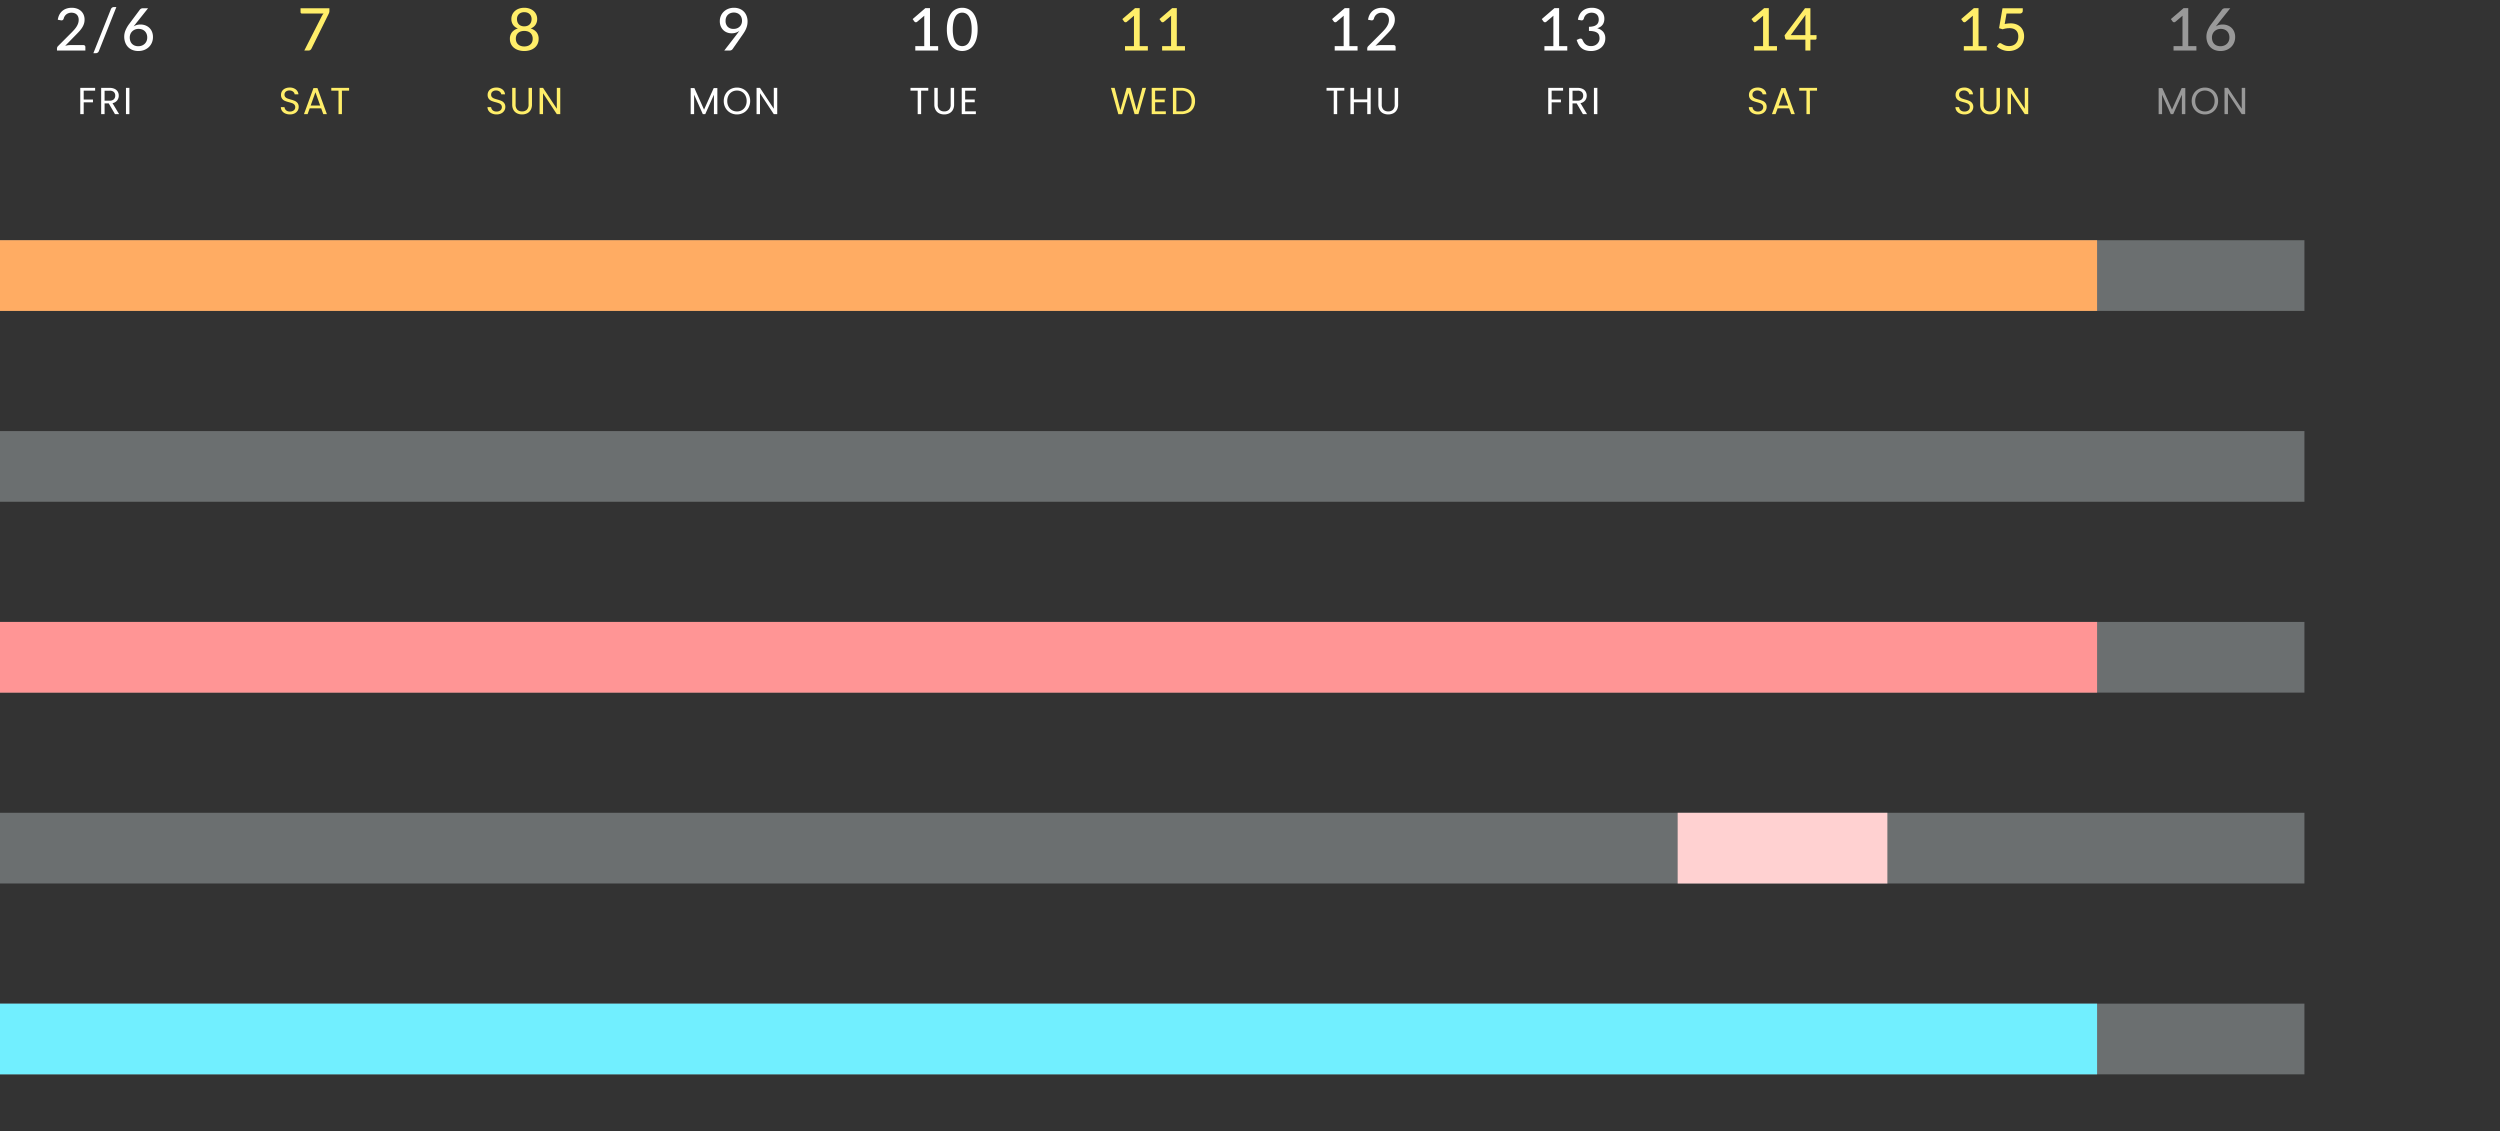 <svg xmlns="http://www.w3.org/2000/svg" width="1061" height="480" viewBox="0 0 1061 480">
  <rect x="0" y="0" width="1061" height="480" fill="#333333" stroke="none"/>
  <defs>
    <style>
      .cls-1 {
        fill: #effaff;
        opacity: 0.3;
      }

      .cls-2 {
        fill: #ff9595;
      }

      .cls-3 {
        fill: #ffac63;
      }

      .cls-4 {
        fill: #71efff;
      }

      .cls-5, .cls-7 {
        fill: #fff;
      }

      .cls-6 {
        fill: #ffee69;
      }

      .cls-7 {
        opacity: 0.5;
      }

      .cls-8 {
        fill: #ffd1d1;
      }

      .cls-9 {
        fill: none;
      }
    </style>
  </defs>
  <g id="img_event08" transform="translate(-680 -5231.05)">
    <rect id="長方形_68" data-name="長方形 68" class="cls-1" width="978" height="30" transform="translate(680 5333)"/>
    <rect id="長方形_69" data-name="長方形 69" class="cls-1" width="978" height="30" transform="translate(680 5495)"/>
    <rect id="長方形_70" data-name="長方形 70" class="cls-1" width="978" height="30" transform="translate(680 5657)"/>
    <rect id="長方形_64" data-name="長方形 64" class="cls-2" width="890" height="30" transform="translate(680 5495)"/>
    <rect id="長方形_62" data-name="長方形 62" class="cls-3" width="890" height="30" transform="translate(680 5333)"/>
    <rect id="長方形_66" data-name="長方形 66" class="cls-4" width="890" height="30" transform="translate(680 5657)"/>
    <path id="パス_4078" data-name="パス 4078" class="cls-5" d="M-9.119-2.312a.832.832,0,0,1,.625.231.832.832,0,0,1,.225.606V0h-12.05V-.838a1.588,1.588,0,0,1,.1-.531,1.289,1.289,0,0,1,.337-.506l5.675-5.687q.712-.712,1.287-1.375a9.823,9.823,0,0,0,.975-1.319,6.178,6.178,0,0,0,.619-1.344,4.754,4.754,0,0,0,.219-1.45,3.4,3.4,0,0,0-.238-1.319,2.615,2.615,0,0,0-.65-.944,2.7,2.7,0,0,0-.975-.562,3.811,3.811,0,0,0-1.212-.187,3.641,3.641,0,0,0-1.194.188,3.244,3.244,0,0,0-.969.525,3.111,3.111,0,0,0-.712.8,3.294,3.294,0,0,0-.413,1,1.194,1.194,0,0,1-.444.637,1.145,1.145,0,0,1-.781.075l-1.275-.225a6.494,6.494,0,0,1,.688-2.2,5.339,5.339,0,0,1,1.287-1.594,5.312,5.312,0,0,1,1.781-.969,7.018,7.018,0,0,1,2.169-.325,6.594,6.594,0,0,1,2.169.344,4.979,4.979,0,0,1,1.719.994,4.591,4.591,0,0,1,1.137,1.581,5.149,5.149,0,0,1,.412,2.106A5.685,5.685,0,0,1-8.9-11.269a7.313,7.313,0,0,1-.8,1.631,11.785,11.785,0,0,1-1.175,1.506q-.669.731-1.419,1.481L-16.844-2q.525-.138,1.056-.225a6.2,6.2,0,0,1,1.006-.087ZM-2.531.2a1.339,1.339,0,0,1-.55.706,1.457,1.457,0,0,1-.775.231H-4.881l7.45-18.7a1.448,1.448,0,0,1,.506-.656,1.309,1.309,0,0,1,.769-.231H4.881Zm16.7-2.037a4.157,4.157,0,0,0,1.563-.281,3.64,3.64,0,0,0,1.2-.769,3.387,3.387,0,0,0,.775-1.163,3.839,3.839,0,0,0,.275-1.463,4.179,4.179,0,0,0-.269-1.544,3.3,3.3,0,0,0-.75-1.156,3.208,3.208,0,0,0-1.156-.725,4.291,4.291,0,0,0-1.5-.25,3.909,3.909,0,0,0-1.55.294,3.639,3.639,0,0,0-1.175.787,3.419,3.419,0,0,0-.75,1.156,3.733,3.733,0,0,0-.262,1.387,4.606,4.606,0,0,0,.237,1.512,3.2,3.2,0,0,0,.7,1.175,3.228,3.228,0,0,0,1.131.763A4,4,0,0,0,14.169-1.837Zm-1.15-9.438q-.212.275-.419.531t-.394.506a5.019,5.019,0,0,1,1.331-.6,5.645,5.645,0,0,1,1.581-.213,5.879,5.879,0,0,1,2.025.35,4.976,4.976,0,0,1,1.694,1.025A4.8,4.8,0,0,1,19.994-8a5.837,5.837,0,0,1,.425,2.3,5.974,5.974,0,0,1-.45,2.319A5.551,5.551,0,0,1,18.7-1.506a5.964,5.964,0,0,1-1.956,1.25A6.726,6.726,0,0,1,14.219.2a6.7,6.7,0,0,1-2.481-.437A5.308,5.308,0,0,1,9.85-1.481a5.528,5.528,0,0,1-1.206-1.95,7.256,7.256,0,0,1-.425-2.544,6.974,6.974,0,0,1,.519-2.531,12.418,12.418,0,0,1,1.644-2.844l4.488-6.013a1.452,1.452,0,0,1,.525-.419,1.71,1.71,0,0,1,.775-.169h2.175Z" transform="translate(724.5 5252.5)"/>
    <path id="パス_4092" data-name="パス 4092" class="cls-5" d="M-2.35-1.863V0h-9.7V-1.863h3.8V-13.625q0-.562.037-1.162l-3.05,2.587a.864.864,0,0,1-.35.175.9.9,0,0,1-.331.012.666.666,0,0,1-.275-.106.988.988,0,0,1-.194-.169l-.762-1.062L-7.8-17.987h1.987V-1.863Zm4.525-11.2a6.691,6.691,0,0,1,.7-2.2,5.339,5.339,0,0,1,1.287-1.594,5.312,5.312,0,0,1,1.781-.969,7.018,7.018,0,0,1,2.169-.325,6.608,6.608,0,0,1,2.138.331,4.9,4.9,0,0,1,1.669.938A4.254,4.254,0,0,1,13-15.425a4.467,4.467,0,0,1,.388,1.875,4.994,4.994,0,0,1-.213,1.525,3.672,3.672,0,0,1-.606,1.163,3.582,3.582,0,0,1-.956.844,5.835,5.835,0,0,1-1.262.569,4.858,4.858,0,0,1,2.575,1.544A4.171,4.171,0,0,1,13.787-5.2a5.251,5.251,0,0,1-.475,2.269,4.953,4.953,0,0,1-1.3,1.7A5.853,5.853,0,0,1,10.094-.169,7.249,7.249,0,0,1,7.762.2,7.577,7.577,0,0,1,5.338-.144a5.093,5.093,0,0,1-1.725-.963A5.251,5.251,0,0,1,2.431-2.594,10.809,10.809,0,0,1,1.638-4.5L2.7-4.95a1.356,1.356,0,0,1,.8-.1.755.755,0,0,1,.563.438q.188.375.431.844a3.7,3.7,0,0,0,.656.888,3.5,3.5,0,0,0,1.031.706,3.7,3.7,0,0,0,1.556.288,3.92,3.92,0,0,0,1.575-.294,3.437,3.437,0,0,0,1.125-.762,3.163,3.163,0,0,0,.675-1.044,3.105,3.105,0,0,0,.225-1.137,4.5,4.5,0,0,0-.175-1.288,2.078,2.078,0,0,0-.669-1.006,3.524,3.524,0,0,0-1.369-.656A8.929,8.929,0,0,0,6.85-8.312v-1.775a7.524,7.524,0,0,0,1.944-.238,3.505,3.505,0,0,0,1.281-.625,2.333,2.333,0,0,0,.706-.95A3.288,3.288,0,0,0,11-13.125a3.385,3.385,0,0,0-.225-1.288,2.5,2.5,0,0,0-.631-.919,2.619,2.619,0,0,0-.963-.55,3.873,3.873,0,0,0-1.206-.181,3.7,3.7,0,0,0-1.2.188,3.227,3.227,0,0,0-.975.525,3.111,3.111,0,0,0-.713.8,3.294,3.294,0,0,0-.412,1,1.194,1.194,0,0,1-.444.637,1.115,1.115,0,0,1-.769.075Z" transform="translate(1347.5 5252.5)"/>
    <path id="パス_4079" data-name="パス 4079" class="cls-6" d="M6.3-17.95v1.088a2.306,2.306,0,0,1-.106.769q-.106.294-.206.506L-1.287-.862a1.747,1.747,0,0,1-.488.612A1.3,1.3,0,0,1-2.613,0h-1.75L3.025-14.512q.188-.35.375-.644a4.142,4.142,0,0,1,.413-.544H-5.363a.564.564,0,0,1-.412-.175.564.564,0,0,1-.175-.413V-17.95Z" transform="translate(813.5 5252.5)"/>
    <path id="パス_4094" data-name="パス 4094" class="cls-6" d="M-2.35-1.863V0h-9.7V-1.863h3.8V-13.625q0-.562.037-1.162l-3.05,2.587a.864.864,0,0,1-.35.175.9.9,0,0,1-.331.012.666.666,0,0,1-.275-.106.988.988,0,0,1-.194-.169l-.762-1.062L-7.8-17.987h1.987V-1.863ZM9.7-6.55v-7q0-.363.019-.769t.081-.844L3.513-6.55Zm4.738,0v1.412a.517.517,0,0,1-.137.363.5.5,0,0,1-.388.15H11.838V0H9.7V-4.625H1.825a.7.7,0,0,1-.463-.156.748.748,0,0,1-.25-.394l-.25-1.25L9.538-17.962h2.3V-6.55Z" transform="translate(1436.5 5252.5)"/>
    <path id="パス_4080" data-name="パス 4080" class="cls-6" d="M0-1.737a4.467,4.467,0,0,0,1.512-.238,3.218,3.218,0,0,0,1.125-.669,2.8,2.8,0,0,0,.7-1.031,3.535,3.535,0,0,0,.238-1.312,3.612,3.612,0,0,0-.287-1.506,2.879,2.879,0,0,0-.775-1.038,3.167,3.167,0,0,0-1.137-.6A4.789,4.789,0,0,0,0-8.325a4.834,4.834,0,0,0-1.387.194,3.167,3.167,0,0,0-1.138.6,2.818,2.818,0,0,0-.769,1.038,3.681,3.681,0,0,0-.281,1.506,3.535,3.535,0,0,0,.237,1.312,2.8,2.8,0,0,0,.7,1.031,3.218,3.218,0,0,0,1.125.669A4.467,4.467,0,0,0,0-1.737ZM0-16.275a3.654,3.654,0,0,0-1.356.231,2.733,2.733,0,0,0-.969.631,2.617,2.617,0,0,0-.581.925A3.224,3.224,0,0,0-3.1-13.363a3.918,3.918,0,0,0,.169,1.144,2.714,2.714,0,0,0,.538.987,2.663,2.663,0,0,0,.956.694A3.516,3.516,0,0,0,0-10.275a3.526,3.526,0,0,0,1.431-.262,2.652,2.652,0,0,0,.962-.694,2.714,2.714,0,0,0,.537-.987A3.918,3.918,0,0,0,3.1-13.363a3.224,3.224,0,0,0-.194-1.125,2.617,2.617,0,0,0-.581-.925,2.733,2.733,0,0,0-.969-.631A3.654,3.654,0,0,0,0-16.275ZM2.688-9.363A4.882,4.882,0,0,1,5.231-7.75,4.432,4.432,0,0,1,6.1-4.937a4.961,4.961,0,0,1-.444,2.125,4.616,4.616,0,0,1-1.25,1.619A5.749,5.749,0,0,1,2.475-.163,8.035,8.035,0,0,1,0,.2,8.035,8.035,0,0,1-2.475-.163,5.749,5.749,0,0,1-4.406-1.194a4.616,4.616,0,0,1-1.25-1.619A4.961,4.961,0,0,1-6.1-4.937,4.432,4.432,0,0,1-5.231-7.75,4.882,4.882,0,0,1-2.687-9.363a4.214,4.214,0,0,1-2.088-1.569,4.349,4.349,0,0,1-.7-2.481,4.473,4.473,0,0,1,.394-1.869,4.446,4.446,0,0,1,1.112-1.506,5.234,5.234,0,0,1,1.731-1A6.6,6.6,0,0,1,0-18.15a6.6,6.6,0,0,1,2.238.362,5.234,5.234,0,0,1,1.731,1,4.446,4.446,0,0,1,1.113,1.506,4.473,4.473,0,0,1,.394,1.869,4.349,4.349,0,0,1-.7,2.481A4.214,4.214,0,0,1,2.688-9.363Z" transform="translate(902.5 5252.5)"/>
    <path id="パス_4096" data-name="パス 4096" class="cls-6" d="M-2.35-1.863V0h-9.7V-1.863h3.8V-13.625q0-.562.037-1.162l-3.05,2.587a.864.864,0,0,1-.35.175.9.9,0,0,1-.331.012.666.666,0,0,1-.275-.106.988.988,0,0,1-.194-.169l-.762-1.062L-7.8-17.987h1.987V-1.863ZM5.287-11.25a12.263,12.263,0,0,1,2.488-.287,6.787,6.787,0,0,1,2.475.419,5.167,5.167,0,0,1,1.806,1.15,4.74,4.74,0,0,1,1.1,1.725,6.151,6.151,0,0,1,.369,2.156,6.484,6.484,0,0,1-.5,2.587A5.9,5.9,0,0,1,11.65-1.513,6.05,6.05,0,0,1,9.581-.244,7.314,7.314,0,0,1,7.012.2,7.1,7.1,0,0,1,5.469.038,7.964,7.964,0,0,1,4.1-.394a7.712,7.712,0,0,1-1.181-.619A7.29,7.29,0,0,1,1.95-1.75L2.7-2.8a.735.735,0,0,1,.638-.35,1.142,1.142,0,0,1,.581.194q.319.194.756.431a6.133,6.133,0,0,0,1.037.431A4.658,4.658,0,0,0,7.138-1.9a4.376,4.376,0,0,0,1.644-.294,3.43,3.43,0,0,0,1.238-.831,3.644,3.644,0,0,0,.775-1.287,4.9,4.9,0,0,0,.269-1.662,4.24,4.24,0,0,0-.238-1.463,2.935,2.935,0,0,0-.712-1.112,3.12,3.12,0,0,0-1.188-.706A5.138,5.138,0,0,0,7.263-9.5a9.375,9.375,0,0,0-2.825.475L2.9-9.475,4.363-17.95h8.6v1.063a1.159,1.159,0,0,1-.331.856,1.527,1.527,0,0,1-1.106.331H6.063Z" transform="translate(1525.5 5252.5)"/>
    <path id="パス_4081" data-name="パス 4081" class="cls-5" d="M-3.563-12.65a3.467,3.467,0,0,0,.9,2.563,3.379,3.379,0,0,0,2.5.9,3.874,3.874,0,0,0,1.525-.281,3.384,3.384,0,0,0,1.119-.75,3.172,3.172,0,0,0,.694-1.087A3.579,3.579,0,0,0,3.412-12.6a4.009,4.009,0,0,0-.256-1.469,3.147,3.147,0,0,0-.719-1.113,3.157,3.157,0,0,0-1.094-.7A3.839,3.839,0,0,0-.05-16.125a3.888,3.888,0,0,0-1.437.256A3.223,3.223,0,0,0-2.6-15.15a3.174,3.174,0,0,0-.713,1.1A3.8,3.8,0,0,0-3.563-12.65ZM1.363-7.1q.487-.637.913-1.25a4.92,4.92,0,0,1-1.506.775A5.84,5.84,0,0,1-1-7.312,5.382,5.382,0,0,1-2.894-7.65a4.68,4.68,0,0,1-1.6-.994A4.794,4.794,0,0,1-5.6-10.262a5.573,5.573,0,0,1-.412-2.213,5.635,5.635,0,0,1,.438-2.212,5.416,5.416,0,0,1,1.231-1.806,5.8,5.8,0,0,1,1.9-1.212A6.473,6.473,0,0,1-.012-18.15a6.393,6.393,0,0,1,2.381.425,5.175,5.175,0,0,1,1.819,1.194A5.347,5.347,0,0,1,5.35-14.687a6.543,6.543,0,0,1,.412,2.362,7.572,7.572,0,0,1-.144,1.5,8.044,8.044,0,0,1-.412,1.387,10.051,10.051,0,0,1-.65,1.331q-.381.656-.869,1.344L-.625-.575a1.3,1.3,0,0,1-.506.412A1.7,1.7,0,0,1-1.888,0H-4.125Z" transform="translate(991.5 5252.5)"/>
    <path id="パス_4099" data-name="パス 4099" class="cls-7" d="M-2.35-1.863V0h-9.7V-1.863h3.8V-13.625q0-.562.037-1.162l-3.05,2.587a.864.864,0,0,1-.35.175.9.9,0,0,1-.331.012.666.666,0,0,1-.275-.106.988.988,0,0,1-.194-.169l-.762-1.062L-7.8-17.987h1.987V-1.863Zm10.2.025a4.157,4.157,0,0,0,1.563-.281,3.64,3.64,0,0,0,1.2-.769,3.387,3.387,0,0,0,.775-1.163,3.839,3.839,0,0,0,.275-1.463,4.179,4.179,0,0,0-.269-1.544,3.3,3.3,0,0,0-.75-1.156,3.208,3.208,0,0,0-1.156-.725,4.291,4.291,0,0,0-1.5-.25,3.909,3.909,0,0,0-1.55.294,3.639,3.639,0,0,0-1.175.787,3.419,3.419,0,0,0-.75,1.156A3.733,3.733,0,0,0,4.25-5.562,4.606,4.606,0,0,0,4.487-4.05a3.2,3.2,0,0,0,.7,1.175,3.228,3.228,0,0,0,1.131.763A4,4,0,0,0,7.85-1.837ZM6.7-11.275q-.212.275-.419.531t-.394.506a5.019,5.019,0,0,1,1.331-.6A5.645,5.645,0,0,1,8.8-11.05a5.879,5.879,0,0,1,2.025.35,4.976,4.976,0,0,1,1.694,1.025A4.8,4.8,0,0,1,13.675-8,5.837,5.837,0,0,1,14.1-5.7a5.974,5.974,0,0,1-.45,2.319,5.551,5.551,0,0,1-1.269,1.875,5.964,5.964,0,0,1-1.956,1.25A6.726,6.726,0,0,1,7.9.2,6.7,6.7,0,0,1,5.419-.237,5.308,5.308,0,0,1,3.531-1.481a5.528,5.528,0,0,1-1.206-1.95A7.256,7.256,0,0,1,1.9-5.975a6.974,6.974,0,0,1,.519-2.531A12.418,12.418,0,0,1,4.063-11.35L8.55-17.363a1.452,1.452,0,0,1,.525-.419,1.71,1.71,0,0,1,.775-.169h2.175Z" transform="translate(1614.5 5252.5)"/>
    <path id="パス_4082" data-name="パス 4082" class="cls-5" d="M-2.35-1.863V0h-9.7V-1.863h3.8V-13.625q0-.562.037-1.162l-3.05,2.587a.864.864,0,0,1-.35.175.9.9,0,0,1-.331.012.666.666,0,0,1-.275-.106.988.988,0,0,1-.194-.169l-.762-1.062L-7.8-17.987h1.987V-1.863ZM14.4-8.975A14.556,14.556,0,0,1,13.894-4.9a8.495,8.495,0,0,1-1.387,2.856A5.579,5.579,0,0,1,10.431-.362a6.064,6.064,0,0,1-2.569.55,6.064,6.064,0,0,1-2.569-.55A5.528,5.528,0,0,1,3.225-2.044,8.484,8.484,0,0,1,1.85-4.9a14.728,14.728,0,0,1-.5-4.075,14.8,14.8,0,0,1,.5-4.081,8.48,8.48,0,0,1,1.375-2.863A5.528,5.528,0,0,1,5.294-17.6a6.064,6.064,0,0,1,2.569-.55,6.064,6.064,0,0,1,2.569.55,5.579,5.579,0,0,1,2.075,1.681,8.49,8.49,0,0,1,1.387,2.863A14.623,14.623,0,0,1,14.4-8.975Zm-2.525,0a14.621,14.621,0,0,0-.331-3.387,6.867,6.867,0,0,0-.887-2.194,3.291,3.291,0,0,0-1.281-1.181,3.438,3.438,0,0,0-1.512-.35,3.438,3.438,0,0,0-1.513.35,3.291,3.291,0,0,0-1.281,1.181,6.775,6.775,0,0,0-.881,2.194,14.892,14.892,0,0,0-.325,3.387,14.892,14.892,0,0,0,.325,3.388A6.7,6.7,0,0,0,5.069-3.4,3.3,3.3,0,0,0,6.35-2.225a3.438,3.438,0,0,0,1.513.35,3.438,3.438,0,0,0,1.512-.35A3.3,3.3,0,0,0,10.656-3.4a6.787,6.787,0,0,0,.887-2.187A14.621,14.621,0,0,0,11.875-8.975Z" transform="translate(1080.5 5252.5)"/>
    <path id="パス_4083" data-name="パス 4083" class="cls-6" d="M-2.35-1.863V0h-9.7V-1.863h3.8V-13.625q0-.562.037-1.162l-3.05,2.587a.864.864,0,0,1-.35.175.9.9,0,0,1-.331.012.666.666,0,0,1-.275-.106.988.988,0,0,1-.194-.169l-.762-1.062L-7.8-17.987h1.987V-1.863Zm15.75,0V0H3.7V-1.863H7.5V-13.625q0-.562.037-1.162L4.487-12.2a.864.864,0,0,1-.35.175.9.9,0,0,1-.331.012.666.666,0,0,1-.275-.106.988.988,0,0,1-.194-.169L2.575-13.35,7.95-17.987H9.938V-1.863Z" transform="translate(1169.5 5252.5)"/>
    <path id="パス_4090" data-name="パス 4090" class="cls-5" d="M-2.35-1.863V0h-9.7V-1.863h3.8V-13.625q0-.562.037-1.162l-3.05,2.587a.864.864,0,0,1-.35.175.9.9,0,0,1-.331.012.666.666,0,0,1-.275-.106.988.988,0,0,1-.194-.169l-.762-1.062L-7.8-17.987h1.987V-1.863Zm15.3-.45a.832.832,0,0,1,.625.231.832.832,0,0,1,.225.606V0H1.75V-.838a1.588,1.588,0,0,1,.1-.531,1.289,1.289,0,0,1,.337-.506L7.863-7.562q.712-.712,1.287-1.375a9.823,9.823,0,0,0,.975-1.319,6.178,6.178,0,0,0,.619-1.344,4.754,4.754,0,0,0,.219-1.45,3.4,3.4,0,0,0-.238-1.319,2.615,2.615,0,0,0-.65-.944,2.7,2.7,0,0,0-.975-.562,3.811,3.811,0,0,0-1.212-.187,3.641,3.641,0,0,0-1.194.188,3.244,3.244,0,0,0-.969.525,3.111,3.111,0,0,0-.712.8,3.294,3.294,0,0,0-.413,1,1.194,1.194,0,0,1-.444.637,1.145,1.145,0,0,1-.781.075L2.1-13.062a6.5,6.5,0,0,1,.688-2.2,5.339,5.339,0,0,1,1.287-1.594,5.312,5.312,0,0,1,1.781-.969,7.018,7.018,0,0,1,2.169-.325,6.594,6.594,0,0,1,2.169.344,4.979,4.979,0,0,1,1.719.994,4.591,4.591,0,0,1,1.137,1.581,5.149,5.149,0,0,1,.412,2.106,5.685,5.685,0,0,1-.294,1.856,7.313,7.313,0,0,1-.8,1.631,11.785,11.785,0,0,1-1.175,1.506Q10.525-7.4,9.775-6.65L5.225-2q.525-.138,1.056-.225a6.2,6.2,0,0,1,1.006-.087Z" transform="translate(1258.5 5252.5)"/>
    <path id="パス_4084" data-name="パス 4084" class="cls-5" d="M-4.128-11.152v1.184H-8.976v3.76H-5.04v1.184H-8.976V0h-1.456V-11.152ZM4.3,0,1.648-4.56H-.112V0H-1.568V-11.152h3.6a4.779,4.779,0,0,1,2.136.432,3.008,3.008,0,0,1,1.3,1.168A3.256,3.256,0,0,1,5.9-7.872,3.282,3.282,0,0,1,5.24-5.84,3.245,3.245,0,0,1,3.248-4.672L6.048,0ZM-.112-5.728H2.032a2.433,2.433,0,0,0,1.776-.584A2.092,2.092,0,0,0,4.4-7.872a2,2,0,0,0-.584-1.536,2.541,2.541,0,0,0-1.784-.544H-.112Zm10.528-5.424V0H8.96V-11.152Z" transform="translate(724.5 5279.5)"/>
    <path id="パス_4093" data-name="パス 4093" class="cls-5" d="M-4.128-11.152v1.184H-8.976v3.76H-5.04v1.184H-8.976V0h-1.456V-11.152ZM4.3,0,1.648-4.56H-.112V0H-1.568V-11.152h3.6a4.779,4.779,0,0,1,2.136.432,3.008,3.008,0,0,1,1.3,1.168A3.256,3.256,0,0,1,5.9-7.872,3.282,3.282,0,0,1,5.24-5.84,3.245,3.245,0,0,1,3.248-4.672L6.048,0ZM-.112-5.728H2.032a2.433,2.433,0,0,0,1.776-.584A2.092,2.092,0,0,0,4.4-7.872a2,2,0,0,0-.584-1.536,2.541,2.541,0,0,0-1.784-.544H-.112Zm10.528-5.424V0H8.96V-11.152Z" transform="translate(1347.5 5279.5)"/>
    <path id="パス_4085" data-name="パス 4085" class="cls-6" d="M-10.448.112A4.77,4.77,0,0,1-12.424-.28a3.293,3.293,0,0,1-1.368-1.088A2.788,2.788,0,0,1-14.3-2.976h1.552a2.044,2.044,0,0,0,.648,1.32,2.326,2.326,0,0,0,1.656.536,2.42,2.42,0,0,0,1.64-.52,1.687,1.687,0,0,0,.6-1.336,1.516,1.516,0,0,0-.352-1.04,2.249,2.249,0,0,0-.88-.608,13.75,13.75,0,0,0-1.424-.448,12.541,12.541,0,0,1-1.768-.576,2.847,2.847,0,0,1-1.136-.9,2.656,2.656,0,0,1-.472-1.656,2.869,2.869,0,0,1,.464-1.616,3.023,3.023,0,0,1,1.3-1.088,4.591,4.591,0,0,1,1.928-.384,4.038,4.038,0,0,1,2.568.784,2.9,2.9,0,0,1,1.128,2.08h-1.6A1.726,1.726,0,0,0-9.12-9.56a2.387,2.387,0,0,0-1.568-.488,2.272,2.272,0,0,0-1.488.472,1.612,1.612,0,0,0-.576,1.32,1.43,1.43,0,0,0,.344.992,2.218,2.218,0,0,0,.848.584q.5.2,1.416.456a13.3,13.3,0,0,1,1.776.6,2.962,2.962,0,0,1,1.152.912,2.652,2.652,0,0,1,.48,1.672A2.936,2.936,0,0,1-7.168-1.5,3.175,3.175,0,0,1-8.448-.336,4.224,4.224,0,0,1-10.448.112ZM2.8-2.48H-2.064L-2.96,0H-4.5L-.464-11.088h1.68L5.232,0H3.7ZM2.384-3.664.368-9.3-1.648-3.664Zm12.272-7.488v1.184h-3.04V0H10.16V-9.968H7.1v-1.184Z" transform="translate(813.5 5279.5)"/>
    <path id="パス_4095" data-name="パス 4095" class="cls-6" d="M-10.448.112A4.77,4.77,0,0,1-12.424-.28a3.293,3.293,0,0,1-1.368-1.088A2.788,2.788,0,0,1-14.3-2.976h1.552a2.044,2.044,0,0,0,.648,1.32,2.326,2.326,0,0,0,1.656.536,2.42,2.42,0,0,0,1.64-.52,1.687,1.687,0,0,0,.6-1.336,1.516,1.516,0,0,0-.352-1.04,2.249,2.249,0,0,0-.88-.608,13.75,13.75,0,0,0-1.424-.448,12.541,12.541,0,0,1-1.768-.576,2.847,2.847,0,0,1-1.136-.9,2.656,2.656,0,0,1-.472-1.656,2.869,2.869,0,0,1,.464-1.616,3.023,3.023,0,0,1,1.3-1.088,4.591,4.591,0,0,1,1.928-.384,4.038,4.038,0,0,1,2.568.784,2.9,2.9,0,0,1,1.128,2.08h-1.6A1.726,1.726,0,0,0-9.12-9.56a2.387,2.387,0,0,0-1.568-.488,2.272,2.272,0,0,0-1.488.472,1.612,1.612,0,0,0-.576,1.32,1.43,1.43,0,0,0,.344.992,2.218,2.218,0,0,0,.848.584q.5.2,1.416.456a13.3,13.3,0,0,1,1.776.6,2.962,2.962,0,0,1,1.152.912,2.652,2.652,0,0,1,.48,1.672A2.936,2.936,0,0,1-7.168-1.5,3.175,3.175,0,0,1-8.448-.336,4.224,4.224,0,0,1-10.448.112ZM2.8-2.48H-2.064L-2.96,0H-4.5L-.464-11.088h1.68L5.232,0H3.7ZM2.384-3.664.368-9.3-1.648-3.664Zm12.272-7.488v1.184h-3.04V0H10.16V-9.968H7.1v-1.184Z" transform="translate(1436.5 5279.5)"/>
    <path id="パス_4086" data-name="パス 4086" class="cls-6" d="M-11.752.112A4.77,4.77,0,0,1-13.728-.28,3.293,3.293,0,0,1-15.1-1.368a2.788,2.788,0,0,1-.512-1.608h1.552a2.044,2.044,0,0,0,.648,1.32,2.326,2.326,0,0,0,1.656.536,2.42,2.42,0,0,0,1.64-.52,1.687,1.687,0,0,0,.6-1.336,1.516,1.516,0,0,0-.352-1.04,2.249,2.249,0,0,0-.88-.608,13.75,13.75,0,0,0-1.424-.448,12.541,12.541,0,0,1-1.768-.576,2.847,2.847,0,0,1-1.136-.9,2.656,2.656,0,0,1-.472-1.656,2.869,2.869,0,0,1,.464-1.616,3.023,3.023,0,0,1,1.3-1.088,4.591,4.591,0,0,1,1.928-.384,4.038,4.038,0,0,1,2.568.784,2.9,2.9,0,0,1,1.128,2.08h-1.6a1.726,1.726,0,0,0-.672-1.128,2.387,2.387,0,0,0-1.568-.488,2.272,2.272,0,0,0-1.488.472,1.612,1.612,0,0,0-.576,1.32,1.43,1.43,0,0,0,.344.992,2.218,2.218,0,0,0,.848.584q.5.2,1.416.456a13.3,13.3,0,0,1,1.776.6,2.962,2.962,0,0,1,1.152.912A2.652,2.652,0,0,1-8.04-3.04,2.936,2.936,0,0,1-8.472-1.5,3.175,3.175,0,0,1-9.752-.336,4.224,4.224,0,0,1-11.752.112Zm8.08-11.264V-4.1a2.986,2.986,0,0,0,.728,2.208,2.753,2.753,0,0,0,2.024.72,2.731,2.731,0,0,0,2.008-.72A2.986,2.986,0,0,0,1.816-4.1v-7.056H3.272v7.04a4.553,4.553,0,0,1-.56,2.344A3.515,3.515,0,0,1,1.2-.352,4.811,4.811,0,0,1-.936.112,4.811,4.811,0,0,1-3.072-.352a3.468,3.468,0,0,1-1.5-1.416,4.606,4.606,0,0,1-.552-2.344v-7.04ZM15.272,0H13.816L7.96-8.88V0H6.5V-11.168H7.96L13.816-2.3v-8.864h1.456Z" transform="translate(902.5 5279.5)"/>
    <path id="パス_4097" data-name="パス 4097" class="cls-6" d="M-11.752.112A4.77,4.77,0,0,1-13.728-.28,3.293,3.293,0,0,1-15.1-1.368a2.788,2.788,0,0,1-.512-1.608h1.552a2.044,2.044,0,0,0,.648,1.32,2.326,2.326,0,0,0,1.656.536,2.42,2.42,0,0,0,1.64-.52,1.687,1.687,0,0,0,.6-1.336,1.516,1.516,0,0,0-.352-1.04,2.249,2.249,0,0,0-.88-.608,13.75,13.75,0,0,0-1.424-.448,12.541,12.541,0,0,1-1.768-.576,2.847,2.847,0,0,1-1.136-.9,2.656,2.656,0,0,1-.472-1.656,2.869,2.869,0,0,1,.464-1.616,3.023,3.023,0,0,1,1.3-1.088,4.591,4.591,0,0,1,1.928-.384,4.038,4.038,0,0,1,2.568.784,2.9,2.9,0,0,1,1.128,2.08h-1.6a1.726,1.726,0,0,0-.672-1.128,2.387,2.387,0,0,0-1.568-.488,2.272,2.272,0,0,0-1.488.472,1.612,1.612,0,0,0-.576,1.32,1.43,1.43,0,0,0,.344.992,2.218,2.218,0,0,0,.848.584q.5.2,1.416.456a13.3,13.3,0,0,1,1.776.6,2.962,2.962,0,0,1,1.152.912A2.652,2.652,0,0,1-8.04-3.04,2.936,2.936,0,0,1-8.472-1.5,3.175,3.175,0,0,1-9.752-.336,4.224,4.224,0,0,1-11.752.112Zm8.08-11.264V-4.1a2.986,2.986,0,0,0,.728,2.208,2.753,2.753,0,0,0,2.024.72,2.731,2.731,0,0,0,2.008-.72A2.986,2.986,0,0,0,1.816-4.1v-7.056H3.272v7.04a4.553,4.553,0,0,1-.56,2.344A3.515,3.515,0,0,1,1.2-.352,4.811,4.811,0,0,1-.936.112,4.811,4.811,0,0,1-3.072-.352a3.468,3.468,0,0,1-1.5-1.416,4.606,4.606,0,0,1-.552-2.344v-7.04ZM15.272,0H13.816L7.96-8.88V0H6.5V-11.168H7.96L13.816-2.3v-8.864h1.456Z" transform="translate(1525.5 5279.5)"/>
    <path id="パス_4087" data-name="パス 4087" class="cls-5" d="M-7.056-11.072V0H-8.512V-8.256L-12.192,0h-1.024l-3.7-8.272V0h-1.456V-11.072H-16.8l4.1,9.152,4.1-9.152ZM1.264.112A5.628,5.628,0,0,1-1.568-.616,5.329,5.329,0,0,1-3.592-2.648a5.818,5.818,0,0,1-.744-2.936A5.818,5.818,0,0,1-3.592-8.52a5.329,5.329,0,0,1,2.024-2.032,5.628,5.628,0,0,1,2.832-.728,5.659,5.659,0,0,1,2.848.728A5.288,5.288,0,0,1,6.128-8.528a5.856,5.856,0,0,1,.736,2.944A5.856,5.856,0,0,1,6.128-2.64,5.288,5.288,0,0,1,4.112-.616,5.659,5.659,0,0,1,1.264.112Zm0-1.264a4.11,4.11,0,0,0,2.1-.544A3.829,3.829,0,0,0,4.84-3.248a4.9,4.9,0,0,0,.536-2.336A4.89,4.89,0,0,0,4.84-7.928,3.858,3.858,0,0,0,3.376-9.472a4.1,4.1,0,0,0-2.112-.544,4.1,4.1,0,0,0-2.112.544A3.858,3.858,0,0,0-2.312-7.928a4.89,4.89,0,0,0-.536,2.344,4.9,4.9,0,0,0,.536,2.336A3.829,3.829,0,0,0-.84-1.7,4.11,4.11,0,0,0,1.264-1.152ZM18.352,0H16.9L11.04-8.88V0H9.584V-11.168H11.04L16.9-2.3v-8.864h1.456Z" transform="translate(991.5 5279.5)"/>
    <path id="パス_4098" data-name="パス 4098" class="cls-7" d="M-7.056-11.072V0H-8.512V-8.256L-12.192,0h-1.024l-3.7-8.272V0h-1.456V-11.072H-16.8l4.1,9.152,4.1-9.152ZM1.264.112A5.628,5.628,0,0,1-1.568-.616,5.329,5.329,0,0,1-3.592-2.648a5.818,5.818,0,0,1-.744-2.936A5.818,5.818,0,0,1-3.592-8.52a5.329,5.329,0,0,1,2.024-2.032,5.628,5.628,0,0,1,2.832-.728,5.659,5.659,0,0,1,2.848.728A5.288,5.288,0,0,1,6.128-8.528a5.856,5.856,0,0,1,.736,2.944A5.856,5.856,0,0,1,6.128-2.64,5.288,5.288,0,0,1,4.112-.616,5.659,5.659,0,0,1,1.264.112Zm0-1.264a4.11,4.11,0,0,0,2.1-.544A3.829,3.829,0,0,0,4.84-3.248a4.9,4.9,0,0,0,.536-2.336A4.89,4.89,0,0,0,4.84-7.928,3.858,3.858,0,0,0,3.376-9.472a4.1,4.1,0,0,0-2.112-.544,4.1,4.1,0,0,0-2.112.544A3.858,3.858,0,0,0-2.312-7.928a4.89,4.89,0,0,0-.536,2.344,4.9,4.9,0,0,0,.536,2.336A3.829,3.829,0,0,0-.84-1.7,4.11,4.11,0,0,0,1.264-1.152ZM18.352,0H16.9L11.04-8.88V0H9.584V-11.168H11.04L16.9-2.3v-8.864h1.456Z" transform="translate(1614.5 5279.5)"/>
    <path id="パス_4088" data-name="パス 4088" class="cls-5" d="M-6.536-11.152v1.184h-3.04V0h-1.456V-9.968h-3.056v-1.184Zm4.016,0V-4.1a2.986,2.986,0,0,0,.728,2.208,2.753,2.753,0,0,0,2.024.72,2.731,2.731,0,0,0,2.008-.72A2.986,2.986,0,0,0,2.968-4.1v-7.056H4.424v7.04a4.553,4.553,0,0,1-.56,2.344A3.515,3.515,0,0,1,2.352-.352,4.811,4.811,0,0,1,.216.112,4.811,4.811,0,0,1-1.92-.352a3.468,3.468,0,0,1-1.5-1.416,4.606,4.606,0,0,1-.552-2.344v-7.04ZM9.112-9.968V-6.24h4.064v1.2H9.112V-1.2h4.544V0h-6V-11.168h6v1.2Z" transform="translate(1080.5 5279.5)"/>
    <path id="パス_4089" data-name="パス 4089" class="cls-6" d="M-3.12-11.152-6.352,0H-7.984l-2.592-8.976L-13.264,0-14.88.016-18-11.152h1.552L-14.016-1.7l2.688-9.456H-9.7l2.56,9.424,2.448-9.424ZM.736-9.968V-6.24H4.8v1.2H.736V-1.2H5.28V0h-6V-11.168h6v1.2ZM11.76-11.152a6.885,6.885,0,0,1,3.16.68,4.779,4.779,0,0,1,2.048,1.944,5.965,5.965,0,0,1,.712,2.976,5.92,5.92,0,0,1-.712,2.968A4.7,4.7,0,0,1,14.92-.664,7.024,7.024,0,0,1,11.76,0H8.288V-11.152Zm0,9.952a4.445,4.445,0,0,0,3.3-1.144,4.355,4.355,0,0,0,1.136-3.208A4.444,4.444,0,0,0,15.048-8.8,4.4,4.4,0,0,0,11.76-9.968H9.744V-1.2Z" transform="translate(1169.5 5279.5)"/>
    <path id="パス_4091" data-name="パス 4091" class="cls-5" d="M-7.968-11.152v1.184h-3.04V0h-1.456V-9.968H-15.52v-1.184Zm11.184,0V0H1.76V-5.056H-3.92V0H-5.376V-11.152H-3.92v4.9H1.76v-4.9Zm4.7,0V-4.1a2.986,2.986,0,0,0,.728,2.208,2.753,2.753,0,0,0,2.024.72,2.731,2.731,0,0,0,2.008-.72A2.986,2.986,0,0,0,13.408-4.1v-7.056h1.456v7.04a4.553,4.553,0,0,1-.56,2.344A3.515,3.515,0,0,1,12.792-.352a4.811,4.811,0,0,1-2.136.464A4.811,4.811,0,0,1,8.52-.352a3.468,3.468,0,0,1-1.5-1.416,4.606,4.606,0,0,1-.552-2.344v-7.04Z" transform="translate(1258.5 5279.5)"/>
    <rect id="長方形_63" data-name="長方形 63" class="cls-1" width="978" height="30" transform="translate(680 5414)"/>
    <rect id="長方形_65" data-name="長方形 65" class="cls-1" width="978" height="30" transform="translate(680 5576)"/>
    <path id="パス_123" data-name="パス 123" class="cls-8" d="M89,0H0V30H89Z" transform="translate(1392 5576)"/>
    <rect id="長方形_3372" data-name="長方形 3372" class="cls-9" width="1060" height="480" transform="translate(681 5231.05)"/>
  </g>
</svg>
